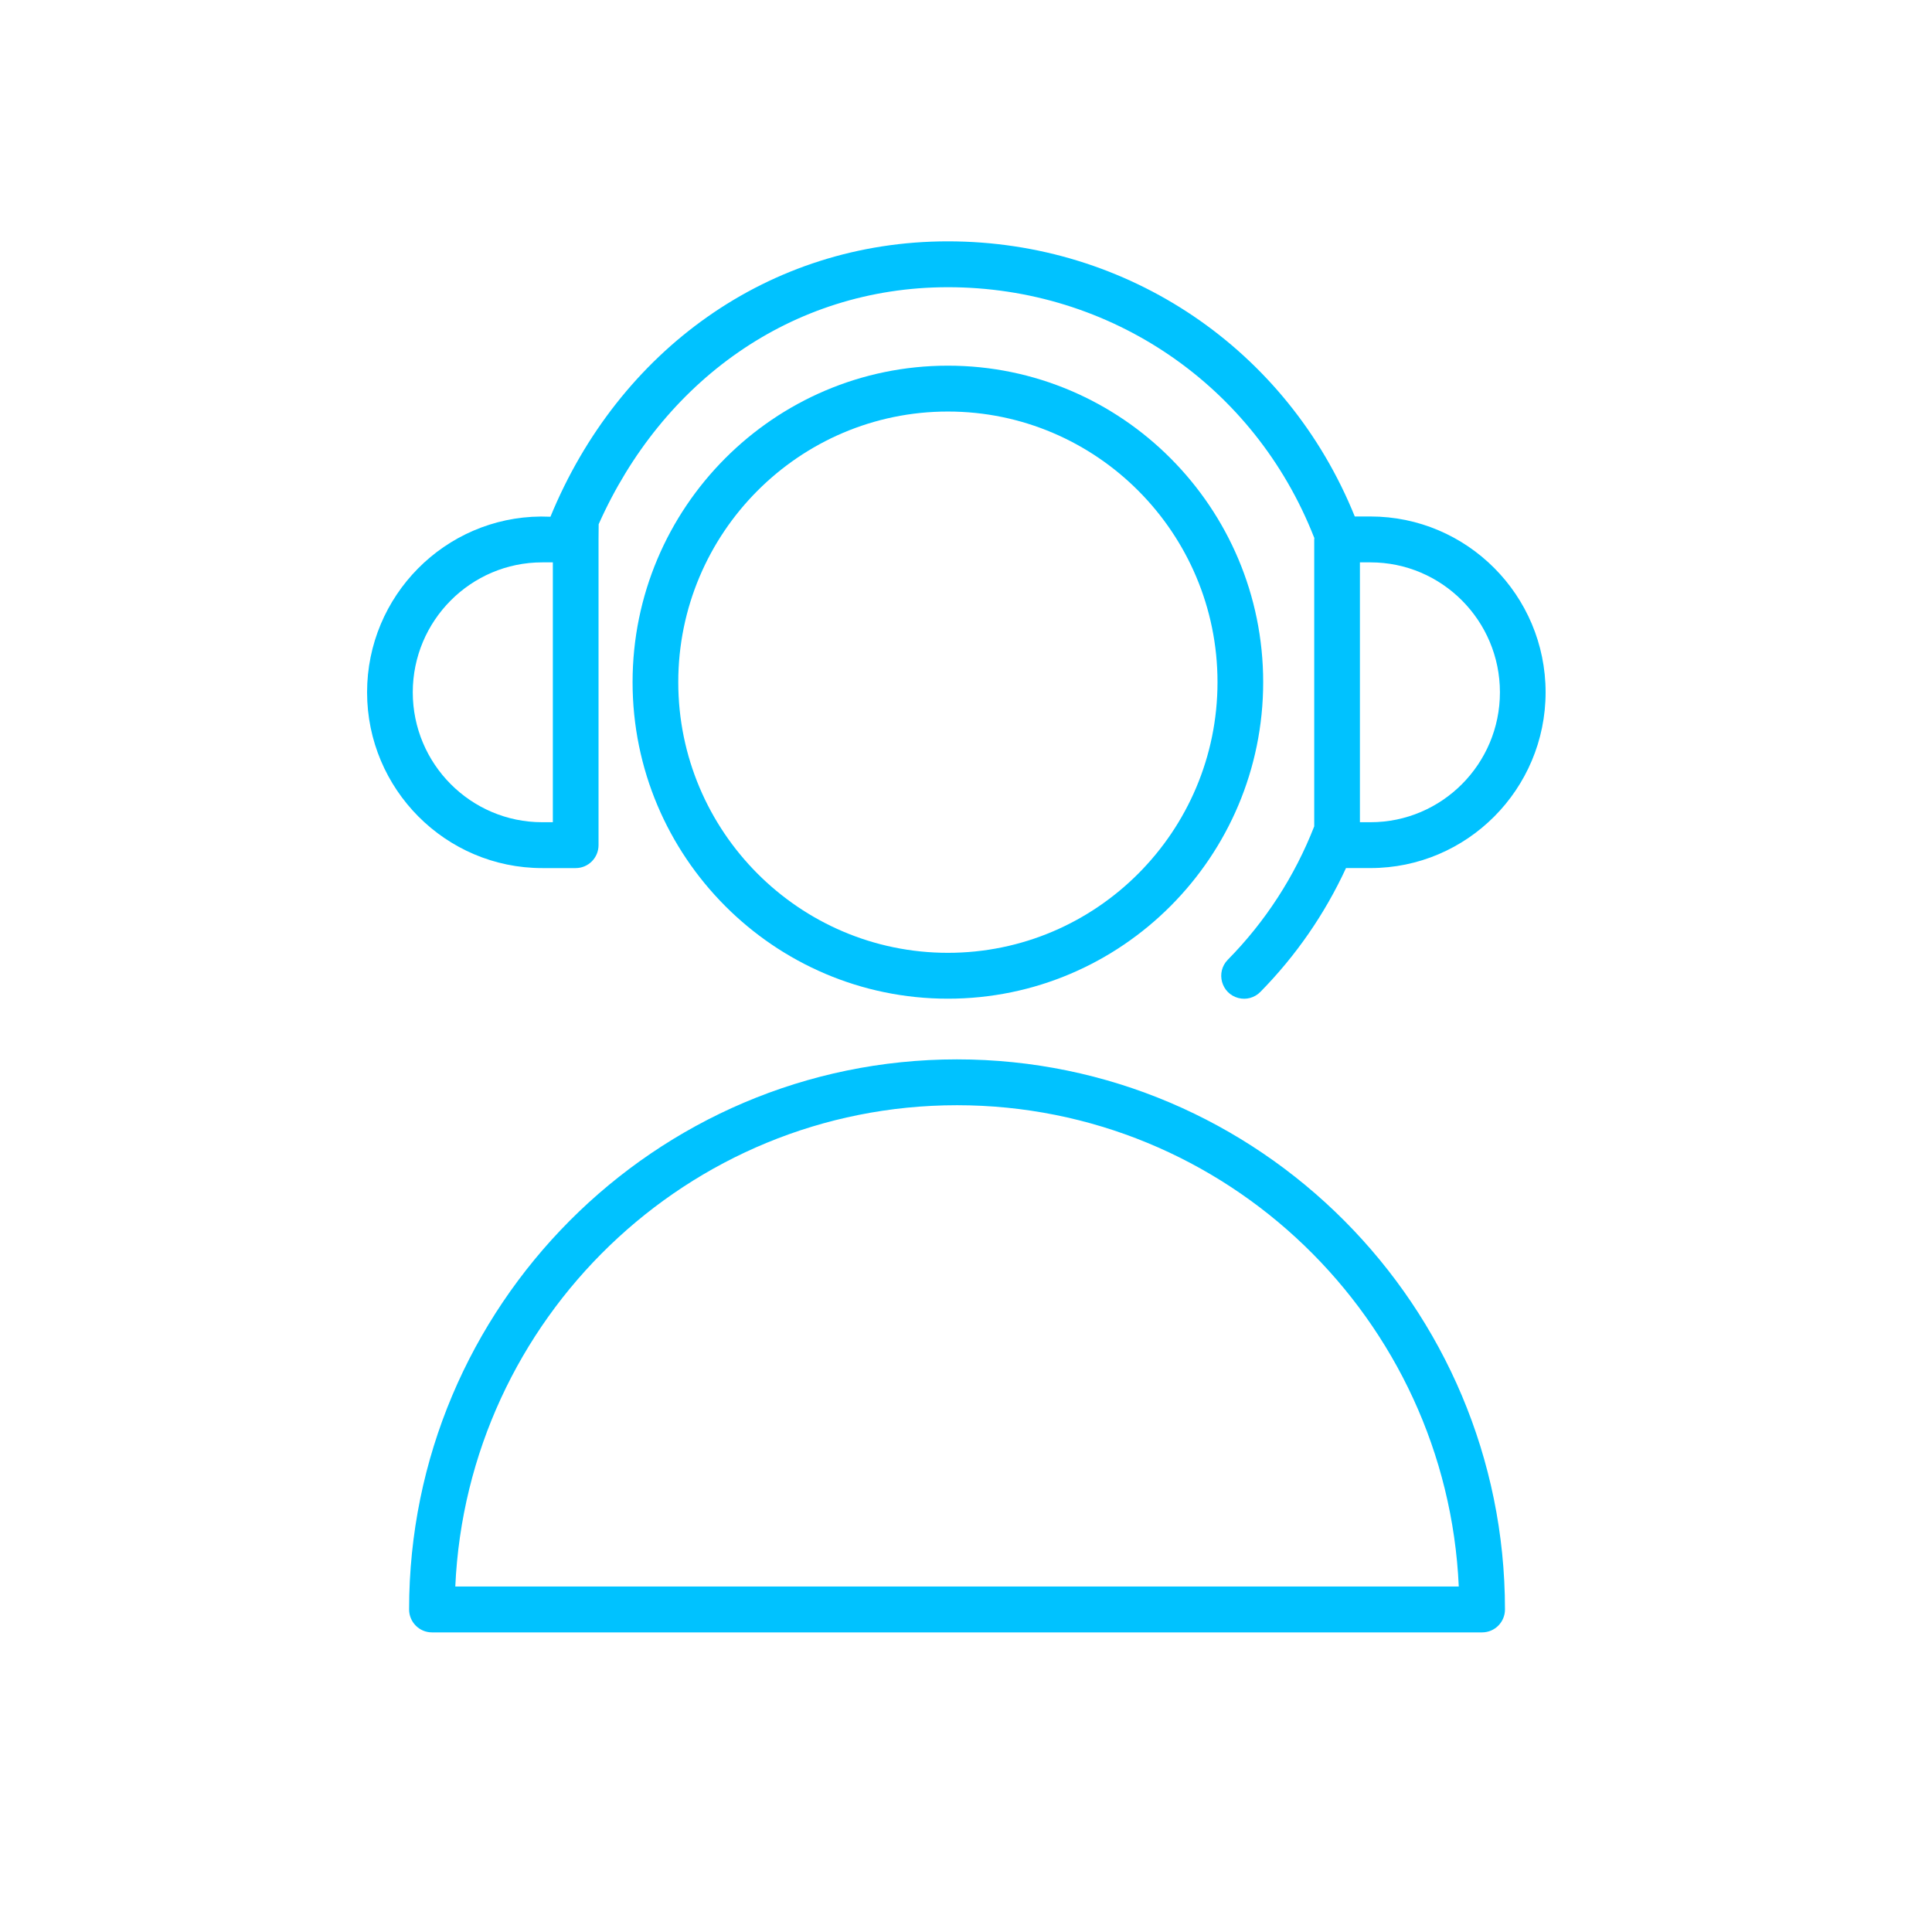 <?xml version="1.0" encoding="UTF-8"?> <svg xmlns="http://www.w3.org/2000/svg" viewBox="1950 2450 100 100" width="100" height="100" data-guides="{&quot;vertical&quot;:[],&quot;horizontal&quot;:[]}"><rect x="1950" y="2450" width="100" height="100" fill="#333333" stroke="none"/><path fill="#ffffff" stroke="none" fill-opacity="1" stroke-width="1" stroke-opacity="1" color="rgb(51, 51, 51)" fill-rule="evenodd" font-size-adjust="none" x="0" y="0" width="100" height="100" rx="50" ry="50" id="tSvge8420eb4c9" title="Rectangle 6" d="M 1950 2450 C 1983.333 2450 2016.667 2450 2050 2450C 2050 2483.333 2050 2516.667 2050 2550C 2016.667 2550 1983.333 2550 1950 2550C 1950 2516.667 1950 2483.333 1950 2450Z"></path><path fill="#00c2ff" stroke="#000000" fill-opacity="1" stroke-width="0" stroke-opacity="1" color="rgb(51, 51, 51)" fill-rule="evenodd" font-size-adjust="none" id="tSvgfd030c1a4e" title="Path 8" d="M 1999.534 2504.833 C 1983.897 2504.833 1971.175 2517.606 1971.175 2533.305C 1971.175 2533.96 1971.705 2534.492 1972.358 2534.492C 1990.477 2534.492 2008.596 2534.492 2026.715 2534.492C 2027.368 2534.492 2027.897 2533.96 2027.897 2533.305C 2027.897 2517.606 2015.173 2504.833 1999.534 2504.833ZM 1973.566 2532.118 C 1974.186 2518.276 1985.597 2507.206 1999.534 2507.206C 2013.473 2507.206 2024.885 2518.276 2025.506 2532.118C 2008.192 2532.118 1990.879 2532.118 1973.566 2532.118ZM 1999.064 2468.927 C 1990.064 2468.927 1982.742 2476.276 1982.742 2485.308C 1982.742 2494.342 1990.064 2501.692 1999.064 2501.692C 2008.062 2501.692 2015.382 2494.342 2015.382 2485.308C 2015.382 2476.276 2008.062 2468.927 1999.064 2468.927ZM 1999.064 2499.318 C 1991.368 2499.318 1985.107 2493.033 1985.107 2485.308C 1985.107 2477.585 1991.368 2471.301 1999.064 2471.301C 2006.758 2471.301 2013.018 2477.585 2013.018 2485.308C 2013.018 2493.033 2006.758 2499.318 1999.064 2499.318Z" style=""></path><path fill="#00c2ff" stroke="#000000" fill-opacity="1" stroke-width="0" stroke-opacity="1" color="rgb(51, 51, 51)" fill-rule="evenodd" font-size-adjust="none" id="tSvged27cd4aac" title="Path 9" d="M 1978.064 2494.932 C 1978.642 2494.932 1979.22 2494.932 1979.797 2494.932C 1980.45 2494.932 1980.98 2494.4 1980.98 2493.745C 1980.98 2488.47 1980.98 2483.195 1980.98 2477.921C 1980.98 2477.522 1980.987 2477.432 1980.987 2477.133C 1984.268 2469.762 1990.95 2464.866 1999.064 2464.866C 2007.487 2464.866 2014.925 2469.948 2018.014 2477.811C 2018.019 2477.823 2018.027 2477.833 2018.031 2477.844C 2018.03 2477.869 2018.024 2477.894 2018.024 2477.92C 2018.024 2482.871 2018.024 2487.822 2018.024 2492.772C 2017.016 2495.354 2015.495 2497.703 2013.552 2499.674C 2012.913 2500.324 2013.214 2501.426 2014.095 2501.656C 2014.504 2501.764 2014.938 2501.644 2015.235 2501.342C 2017.07 2499.478 2018.571 2497.309 2019.669 2494.931C 2020.091 2494.931 2020.514 2494.931 2020.936 2494.931C 2025.934 2494.931 2030 2490.85 2030 2485.833C 2030 2480.815 2025.934 2476.733 2020.936 2476.733C 2020.665 2476.733 2020.394 2476.733 2020.123 2476.733C 2016.626 2468.076 2008.388 2462.492 1999.063 2462.492C 1989.78 2462.492 1982.017 2468.16 1978.491 2476.746C 1978.491 2476.746 1978.078 2476.741 1977.996 2476.736C 1973.03 2476.773 1969 2480.838 1969 2485.833C 1969.001 2490.851 1973.066 2494.932 1978.064 2494.932ZM 2020.389 2479.108 C 2020.571 2479.108 2020.754 2479.108 2020.937 2479.108C 2024.631 2479.108 2027.636 2482.124 2027.636 2485.834C 2027.636 2489.542 2024.631 2492.558 2020.937 2492.558C 2020.754 2492.558 2020.571 2492.558 2020.389 2492.558C 2020.389 2488.075 2020.389 2483.591 2020.389 2479.108ZM 1978.064 2479.108 C 1978.248 2479.108 1978.431 2479.108 1978.615 2479.108C 1978.615 2483.591 1978.615 2488.075 1978.615 2492.558C 1978.431 2492.558 1978.248 2492.558 1978.064 2492.558C 1974.37 2492.558 1971.365 2489.542 1971.365 2485.834C 1971.365 2482.125 1974.371 2479.108 1978.064 2479.108Z" style=""></path><defs></defs></svg> 